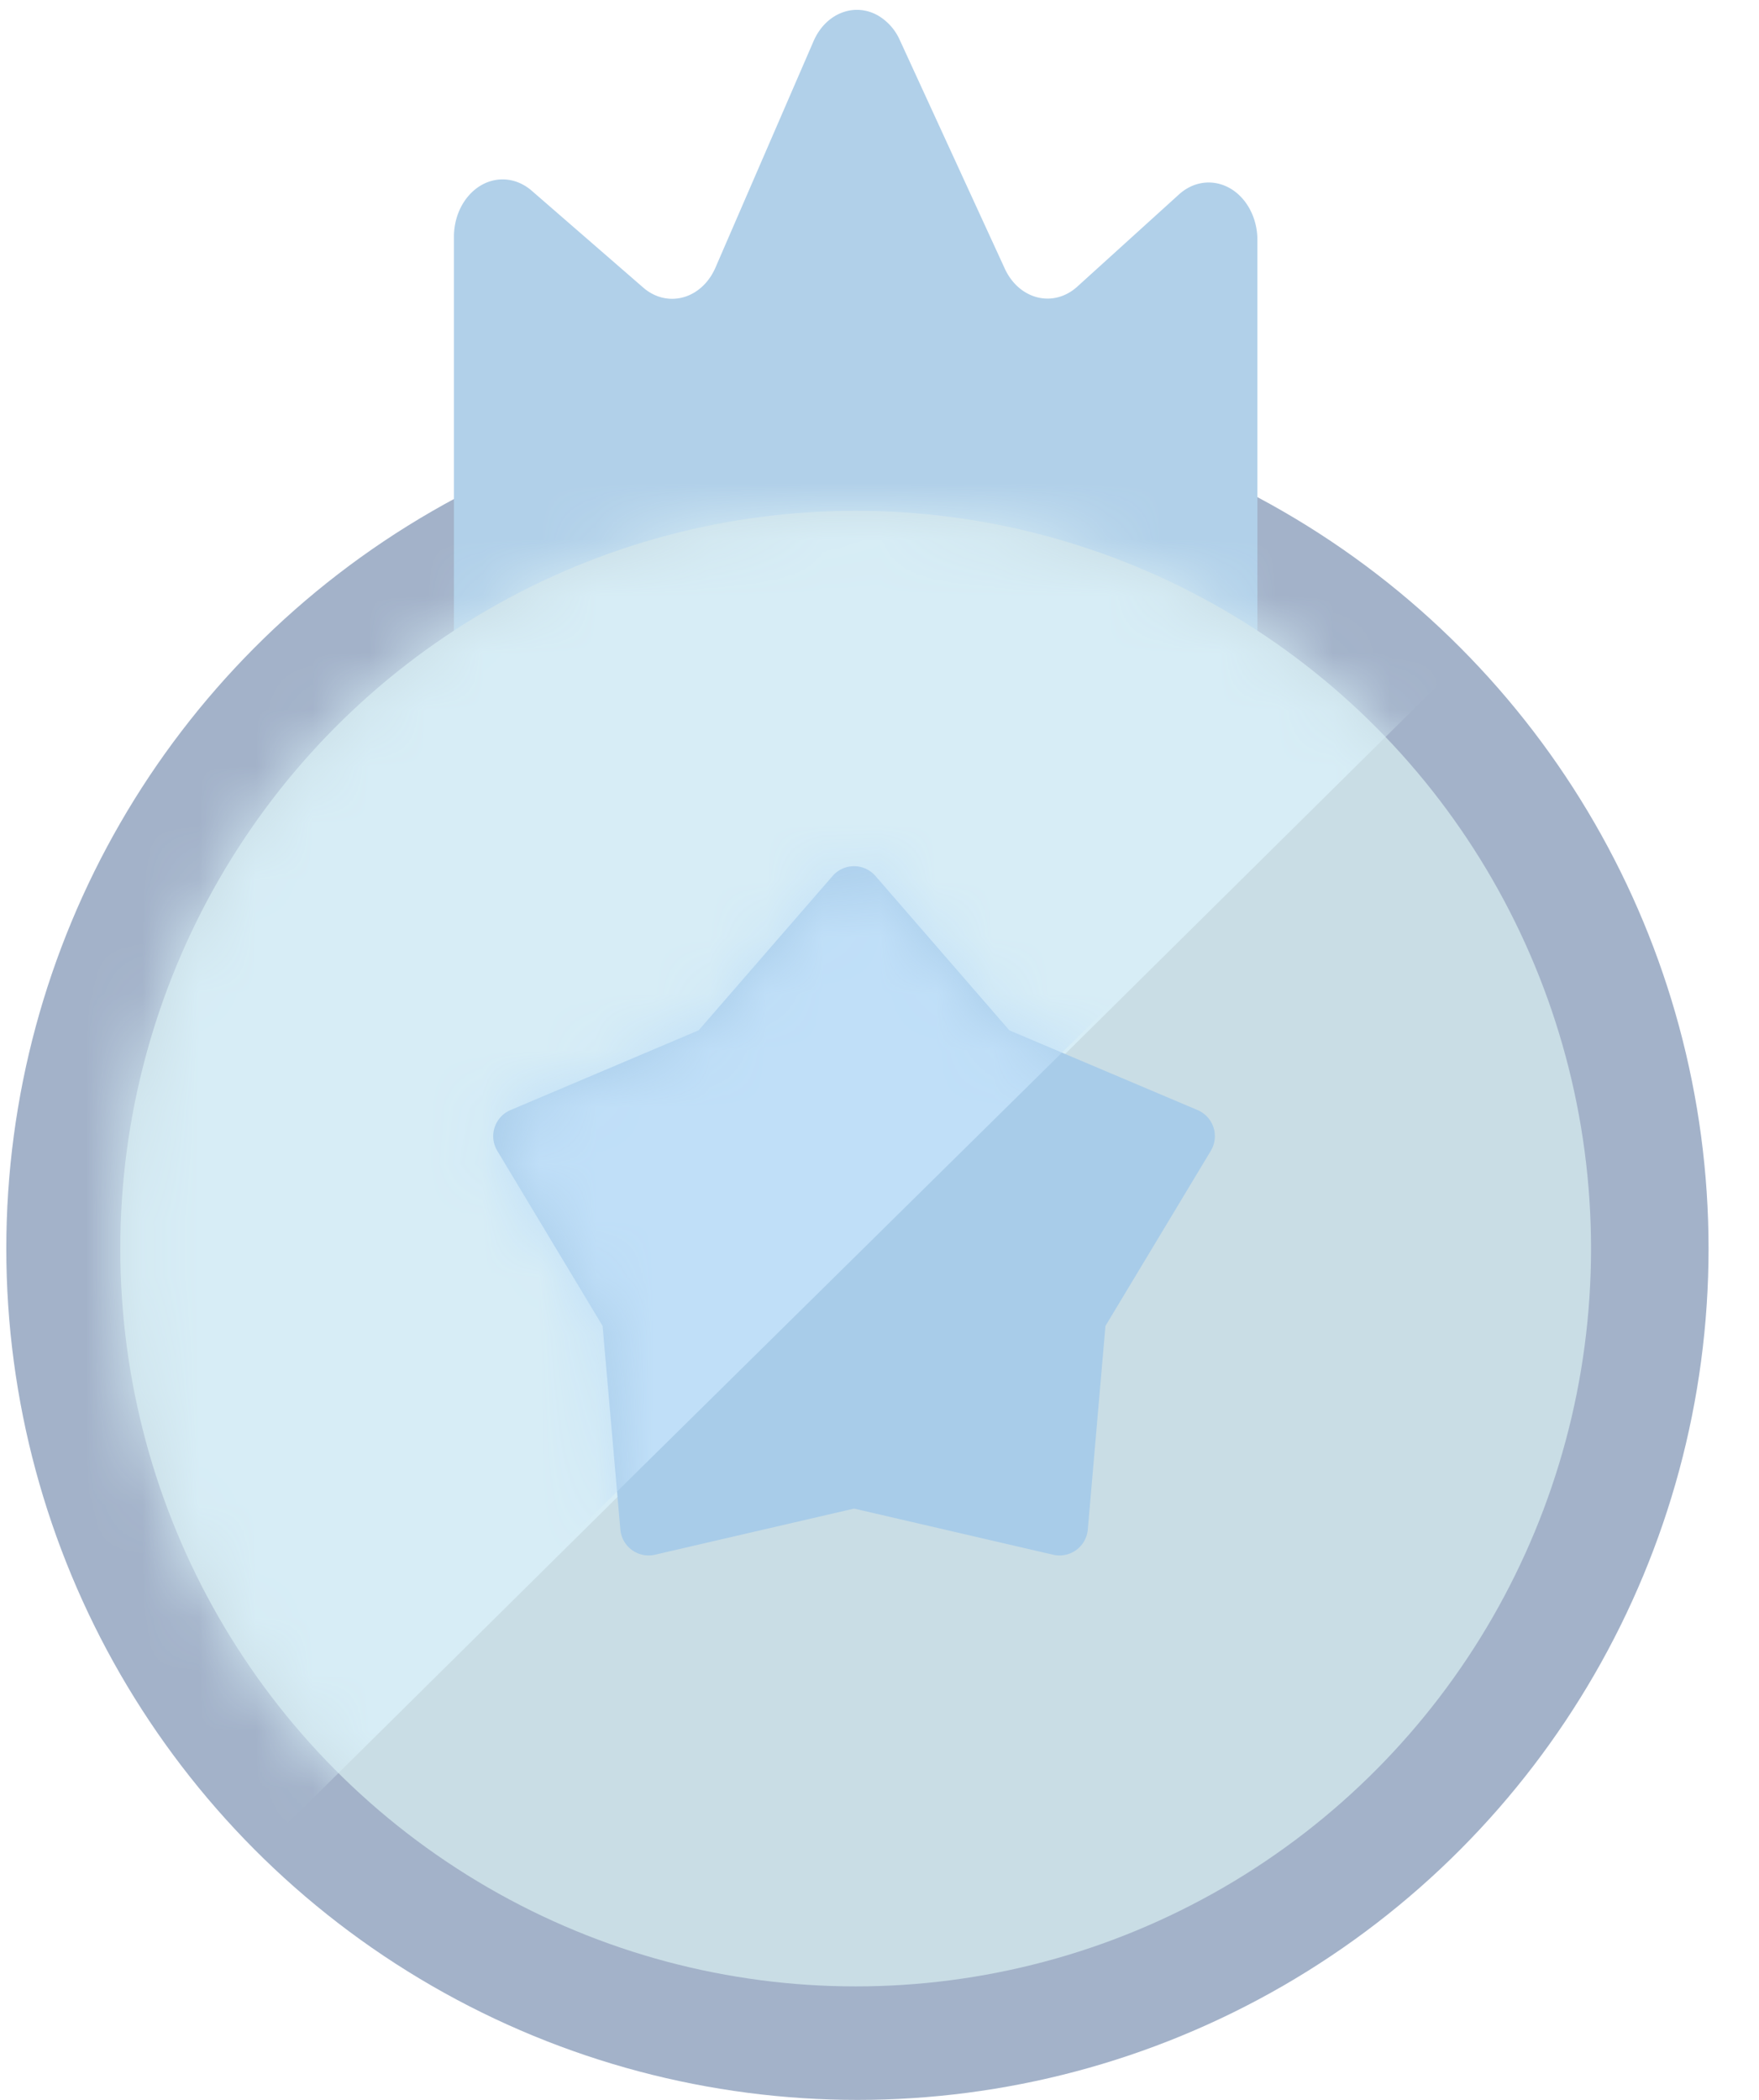 <svg xmlns="http://www.w3.org/2000/svg" xmlns:xlink="http://www.w3.org/1999/xlink" viewBox="0 0 31 37"><defs><ellipse id="b" cx="13.08" cy="13" rx="12.96" ry="13"/><circle id="a" cx="15.111" cy="15" r="15"/><path id="d" d="M7.052 11.581l-3.509.813a.5.5 0 01-.61-.444L2.62 8.363.764 5.277a.5.5 0 01.234-.718l3.315-1.405L6.673.435a.5.5 0 01.756 0l2.36 2.72 3.316 1.404a.5.5 0 01.234.718l-1.857 3.086-.311 3.587a.5.5 0 01-.611.444l-3.508-.813z"/></defs><g fill="none" fill-rule="evenodd"><use fill="#A3B2C9" transform="translate(0 7)" xlink:href="#a"/><path fill="#B1D0E9" fill-rule="nonzero" d="M22.16 4.226v7.946H8V4.173c0-.559.384-1.012.858-1.012.183 0 .361.069.51.197l1.969 1.71c.382.331.919.235 1.2-.215.027-.045.052-.09.073-.14L14.338.725c.216-.498.733-.695 1.155-.44a.95.95 0 01.364.419l1.85 4.027c.225.492.746.674 1.163.408a.848.848 0 00.114-.087l1.795-1.627c.376-.34.914-.257 1.203.186.115.177.178.393.178.616z"/><g transform="translate(2 9)"><mask id="c" fill="#fff"><use xlink:href="#b"/></mask><use fill="#C9DDE5" xlink:href="#b"/><path fill="#D7EDF6" d="M-3.12 29.25l32.851-32.5H-4.32z" mask="url(#c)"/></g><g transform="translate(8 15)"><mask id="e" fill="#fff"><use xlink:href="#d"/></mask><use fill="#A8CCE9" xlink:href="#d"/><path fill="#C0DFF8" d="M-10.256 24.231l35.097-34.616h-36.379z" mask="url(#e)"/></g></g></svg>